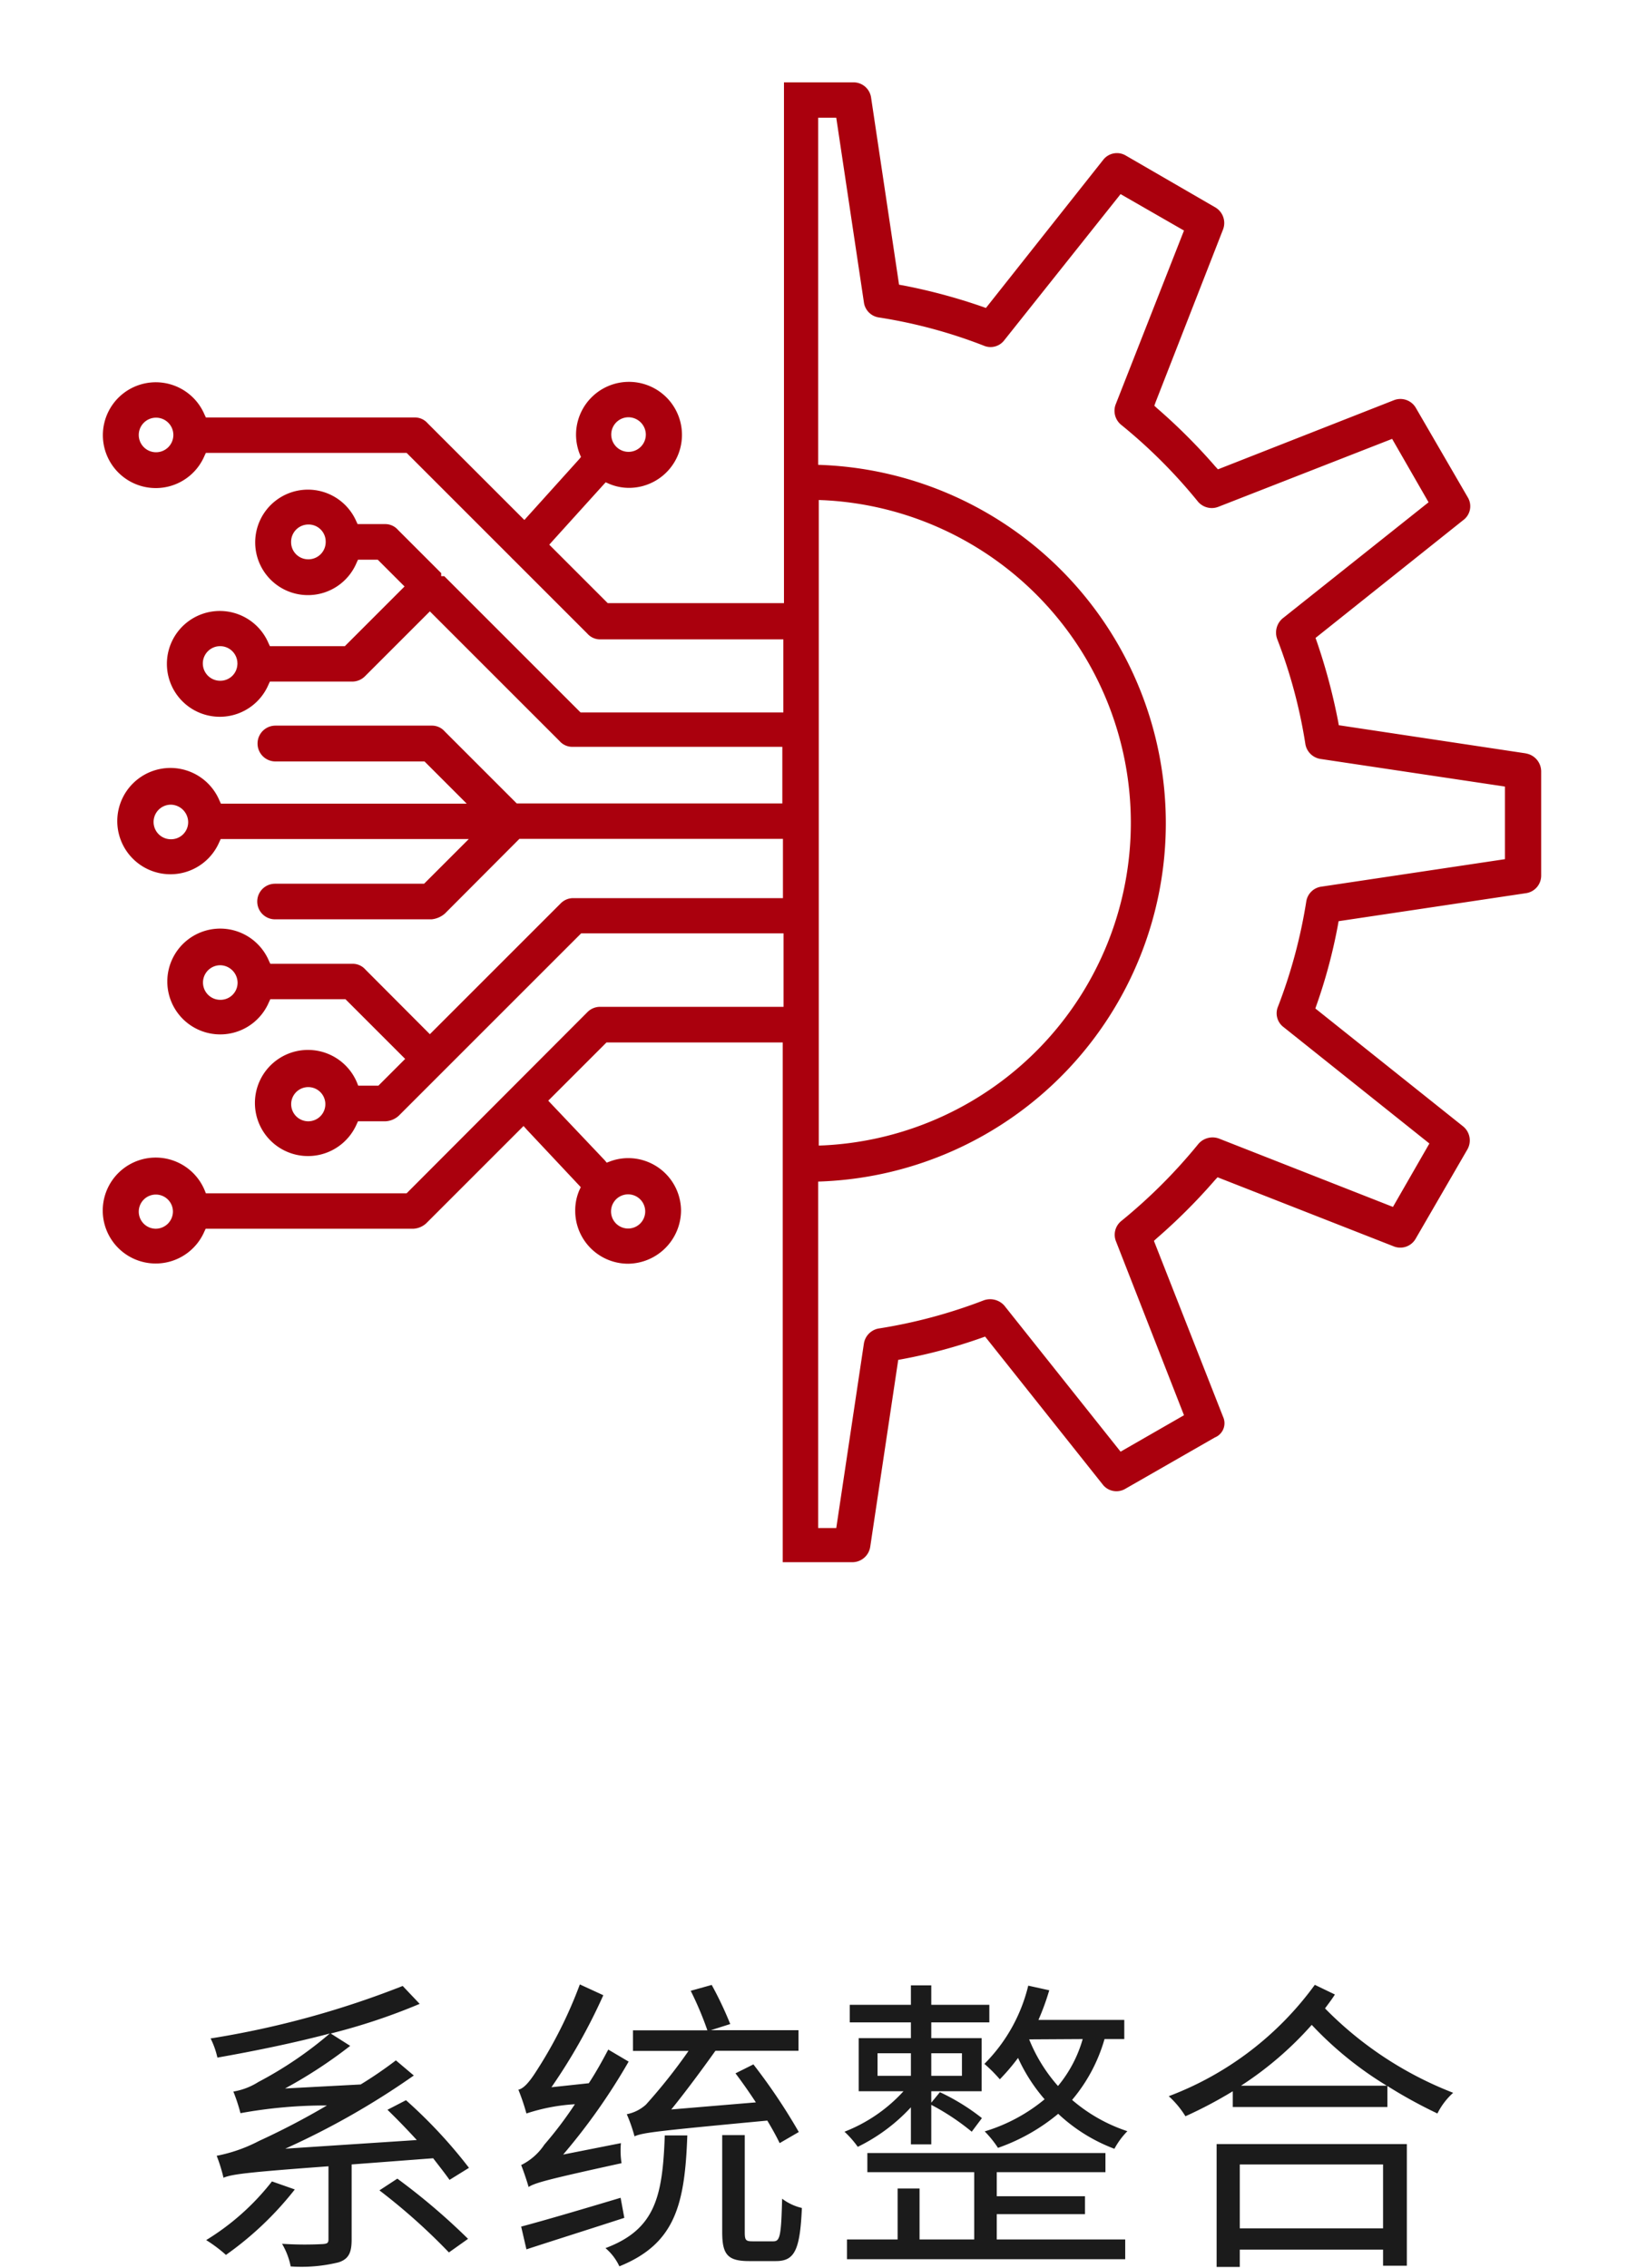 <svg xmlns="http://www.w3.org/2000/svg" xmlns:xlink="http://www.w3.org/1999/xlink" width="80" height="110.18" viewBox="0 0 80 110.18">
  <defs>
    <clipPath id="clip-path">
      <rect id="Rectangle_295" data-name="Rectangle 295" width="80" height="110.18" transform="translate(12622 -471)" fill="#fff"/>
    </clipPath>
  </defs>
  <g id="system-integration-cn" transform="translate(-12622 471)" clip-path="url(#clip-path)">
    <g id="Group_497" data-name="Group 497">
      <path id="Path_682" data-name="Path 682" d="M-26.79-3.03A11.939,11.939,0,0,1-29.985-.18a6.965,6.965,0,0,1,.96.72A15.908,15.908,0,0,0-25.68-2.64Zm7.83-1.125c.3.39.585.75.795,1.05l.945-.585a23.815,23.815,0,0,0-3.06-3.285l-.9.465c.45.435.945.945,1.425,1.47l-6.39.42A38.071,38.071,0,0,0-19.9-8.175l-.87-.735a20.161,20.161,0,0,1-1.71,1.17l-3.675.195a22.891,22.891,0,0,0,3.165-2.07l-.945-.6a29.675,29.675,0,0,0,4.32-1.44l-.825-.87a44.337,44.337,0,0,1-9.33,2.55,4.037,4.037,0,0,1,.33.93c1.785-.315,3.675-.7,5.46-1.17A18.69,18.69,0,0,1-27.45-7.86a3.285,3.285,0,0,1-1.215.465,8.485,8.485,0,0,1,.345,1.05,22.946,22.946,0,0,1,4.2-.375,36.248,36.248,0,0,1-3.3,1.725,7.49,7.49,0,0,1-2.055.72,7.679,7.679,0,0,1,.33,1.065c.42-.165,1.02-.255,5.1-.555v3.54c0,.18-.045.225-.3.24A16.973,16.973,0,0,1-26.3,0a3.512,3.512,0,0,1,.42,1.1A7.564,7.564,0,0,0-23.55.9c.495-.165.63-.48.63-1.11V-3.855Zm-2.61,1.56A29.532,29.532,0,0,1-18.195.42l.93-.66A31.452,31.452,0,0,0-20.7-3.165ZM-1.2-5.43A28.579,28.579,0,0,0-3.405-8.715l-.87.435c.33.435.675.93.99,1.41l-4.11.345c.66-.81,1.515-1.965,2.145-2.85h4.035v-1h-4.26l.945-.3a17.489,17.489,0,0,0-.9-1.9l-1.02.285a16.169,16.169,0,0,1,.81,1.92H-9.255v1h2.7a26.719,26.719,0,0,1-2.07,2.61,1.945,1.945,0,0,1-.93.465A7.615,7.615,0,0,1-9.18-5.22c.405-.18,1.035-.255,6.45-.765.24.4.45.78.6,1.095ZM-12.645-4.335A29.881,29.881,0,0,0-9.465-8.85l-.99-.585c-.285.54-.6,1.11-.945,1.635l-1.815.195a27.866,27.866,0,0,0,2.52-4.47l-1.14-.525A21.544,21.544,0,0,1-13.95-8.385c-.315.495-.6.84-.87.9a10.5,10.5,0,0,1,.39,1.155,9.171,9.171,0,0,1,2.355-.45A18.922,18.922,0,0,1-13.56-4.815a2.885,2.885,0,0,1-1.125.99c.12.3.3.84.36,1.065.315-.195.81-.345,4.515-1.155a4.106,4.106,0,0,1-.03-.975Zm2.79,2.1c-1.8.54-3.63,1.08-4.83,1.4L-14.43.27c1.335-.435,3.09-.99,4.755-1.53Zm2.145-3.03C-7.815-2.31-8.16-.7-10.59.21a2.581,2.581,0,0,1,.675.885c2.715-1.1,3.18-3,3.3-6.36ZM-3.45-.12c-.33,0-.375-.06-.375-.45V-5.28H-4.92V-.57c0,1.08.255,1.41,1.3,1.41H-2.31C-1.4.84-1.14.3-1.05-1.74a2.565,2.565,0,0,1-.96-.45c-.045,1.785-.1,2.07-.42,2.07ZM2.625-9.255h1.62V-8.16H2.625Zm4.1,0V-8.16H5.235V-9.255ZM4.245-4.83h.99V-6.75A11.435,11.435,0,0,1,7.2-5.445l.495-.66a10.356,10.356,0,0,0-2.04-1.26l-.42.51V-7.41H7.68V-9.99H5.235v-.765h2.82v-.855H5.235v-.945h-.99v.945H1.275v.855h2.97v.765H1.71v2.58H3.885A7.594,7.594,0,0,1,1.02-5.445a4.924,4.924,0,0,1,.645.735,8.7,8.7,0,0,0,2.58-1.92Zm4.17,3.39H12.7v-.87H8.415V-3.48h5.28v-.93H2.13v.93H7.32V-.21H4.665V-2.685H3.6V-.21H1.14V.75H14.655V-.21H8.415ZM9.99-9.93l2.6-.015a6.248,6.248,0,0,1-1.2,2.28A7.79,7.79,0,0,1,9.99-9.93Zm4.62-.015v-.93H10.44a11.762,11.762,0,0,0,.525-1.44l-1.02-.225a8.045,8.045,0,0,1-2.13,3.8,7.078,7.078,0,0,1,.75.75A10.283,10.283,0,0,0,9.45-9.03a8.271,8.271,0,0,0,1.29,2.01A8.3,8.3,0,0,1,7.83-5.46a5.17,5.17,0,0,1,.645.8A9.4,9.4,0,0,0,11.4-6.315a8.186,8.186,0,0,0,2.73,1.7,3.81,3.81,0,0,1,.63-.855A7.892,7.892,0,0,1,12.075-6.99,7.949,7.949,0,0,0,13.65-9.945Zm12.57,6.09V-.75H20.22V-3.855Zm-8.085,4.98H20.22V.285h6.96v.78h1.155v-5.91h-9.24ZM20.28-7.68a16.7,16.7,0,0,0,3.435-2.955A17.315,17.315,0,0,0,27.36-7.68Zm3.585-4.9A15.551,15.551,0,0,1,16.77-7.17a4.444,4.444,0,0,1,.81.975,21.059,21.059,0,0,0,2.3-1.215v.765H27.39v-1.02A23.511,23.511,0,0,0,29.82-6.33a3.372,3.372,0,0,1,.765-1.005,17.648,17.648,0,0,1-6.225-4.1c.165-.225.33-.435.48-.675Z" transform="translate(12662 -362)" fill="#1b1b1b"/>
      <g id="Group_496" data-name="Group 496" transform="translate(12140 -1578)">
        <rect id="Rectangle_116" data-name="Rectangle 116" width="80" height="80" transform="translate(482 1107)" fill="none"/>
        <path id="SystemIntegration" d="M71.7,34.13l-9.1-1.37-.03-.17a28.807,28.807,0,0,0-1.04-3.9l-.06-.17,7.17-5.72a.836.836,0,0,0,.23-1.1l-2.53-4.36a.867.867,0,0,0-1.06-.37l-8.55,3.36-.12-.13a28.2,28.2,0,0,0-2.84-2.84l-.13-.12.06-.17,3.28-8.4a.88.88,0,0,0-.37-1.06L52.26,5.09a.844.844,0,0,0-1.1.2l-5.7,7.2-.17-.06a27.731,27.731,0,0,0-3.88-1.04l-.17-.03-1.36-9.1a.863.863,0,0,0-.86-.73H35.65v25.3H27.09l-2.84-2.84.16-.18,2.46-2.72.12-.13.16.07a2.476,2.476,0,0,0,.97.2,2.575,2.575,0,0,0,0-5.15,2.57,2.57,0,0,0-2.57,2.57,2.61,2.61,0,0,0,.18.94l.06.14-.1.12-2.47,2.74-.18.2-4.7-4.7a.82.82,0,0,0-.62-.28H7.57l-.07-.15a2.57,2.57,0,1,0,0,2.02l.07-.15h9.75l5.08,5.08a.943.943,0,0,0,.1.1l3.6,3.6a.82.82,0,0,0,.62.28h8.9v3.55H25.77l-6.62-6.62H19v-.15l-2.1-2.1a.82.82,0,0,0-.62-.28H14.94l-.07-.15a2.562,2.562,0,1,0,.02,2.03l.07-.15h.96l1.3,1.3-2.9,2.9H10.68l-.07-.15a2.57,2.57,0,1,0,0,2.02l.07-.15h4a.877.877,0,0,0,.62-.26l3.15-3.15,6.3,6.3a.82.82,0,0,0,.62.28h10.2v2.75H22.67l-3.5-3.5a.82.82,0,0,0-.62-.28h-7.6a.87.87,0,0,0,0,1.74h7.24l2.05,2.05H8.3l-.07-.15a2.582,2.582,0,1,0-.01,2.02l.07-.15H20.34l-2.17,2.17H10.93a.865.865,0,0,0,0,1.73h7.6a1.158,1.158,0,0,0,.65-.28l3.62-3.63H35.6v2.88H25.4a.849.849,0,0,0-.6.26l-6.35,6.35-3.13-3.14a.82.82,0,0,0-.62-.28h-4l-.07-.15a2.57,2.57,0,1,0,0,2.02l.07-.15h3.65l2.9,2.9-1.3,1.3h-.98l-.06-.15a2.578,2.578,0,1,0-.02,2.03l.07-.15H16.3a1.028,1.028,0,0,0,.64-.27l8.86-8.86h9.83v3.57H26.7a.867.867,0,0,0-.6.26l-8.78,8.8H7.57l-.06-.15a2.573,2.573,0,1,0-.02,2.02l.07-.15h10.1a1,1,0,0,0,.62-.27L23,52.23l.18.2,2.6,2.77-.07.15a2.481,2.481,0,0,0-.2,1,2.57,2.57,0,0,0,2.57,2.57,2.6,2.6,0,0,0,2.57-2.58,2.565,2.565,0,0,0-2.57-2.55,2.524,2.524,0,0,0-.88.16l-.16.06-.1-.12L24.2,51l2.83-2.83h8.56V73.42h3.37a.882.882,0,0,0,.88-.75l1.36-9.08.17-.03a25.539,25.539,0,0,0,3.88-1.04l.17-.06,5.7,7.17a.845.845,0,0,0,1.1.23l4.36-2.5a.746.746,0,0,0,.4-1l-3.36-8.55.13-.12a28.2,28.2,0,0,0,2.84-2.84l.12-.13,8.54,3.35a.858.858,0,0,0,1.08-.36l2.52-4.35a.88.88,0,0,0-.21-1.11l-7.18-5.73.06-.17a25.806,25.806,0,0,0,1.04-3.9l.03-.17,9.1-1.36a.863.863,0,0,0,.74-.86V35a.891.891,0,0,0-.75-.87ZM28.1,17.8a.85.85,0,0,1,.84.83.84.84,0,1,1-.84-.83ZM5.15,19.5a.84.84,0,1,1,.84-.84.84.84,0,0,1-.84.84Zm7.4,5.2a.83.83,0,0,1-.84-.84.84.84,0,0,1,.84-.85.83.83,0,0,1,.84.84.84.84,0,0,1-.84.85ZM9.1,29.8a.827.827,0,0,1-.83.8.84.84,0,1,1,.83-.9v.07h.01ZM5.87,38.3a.84.84,0,0,1,0-1.68.858.858,0,0,1,.84.84.83.83,0,0,1-.84.84Zm2.4,7.8a.84.84,0,0,1,0-1.68.858.858,0,0,1,.84.84.83.83,0,0,1-.84.84ZM12.53,52a.83.83,0,1,1,.6-.243A.83.83,0,0,1,12.53,52Zm-7.4,5.22a.83.83,0,1,1,.84-.84.84.84,0,0,1-.84.84Zm22.95-1.67a.83.83,0,1,1,0,1.66.83.83,0,1,1,0-1.66Zm9.26-33.73.26.01a15.69,15.69,0,0,1,0,31.34l-.26.01V21.83ZM70.72,39.26,61.77,40.6a.859.859,0,0,0-.75.72,25.043,25.043,0,0,1-1.37,5.1.838.838,0,0,0,.26,1L67,53.08l-1.77,3.08-8.45-3.32a.905.905,0,0,0-1,.26,25.926,25.926,0,0,1-3.74,3.74.858.858,0,0,0-.26,1l3.3,8.44L52,68.05l-5.65-7.1a.922.922,0,0,0-1-.25,24.92,24.92,0,0,1-5.12,1.37.884.884,0,0,0-.7.74l-1.34,8.95h-.88V54.93l.24-.01a17.417,17.417,0,0,0,0-34.8l-.24-.01V3.25h.88l1.34,8.95a.859.859,0,0,0,.72.75,24.25,24.25,0,0,1,5.1,1.37.838.838,0,0,0,1-.26L52,6.96l3.08,1.77-3.32,8.45a.878.878,0,0,0,.26.98,25.42,25.42,0,0,1,3.74,3.74.88.88,0,0,0,.99.25l8.44-3.3,1.77,3.08-7.1,5.65a.905.905,0,0,0-.25,1,24.668,24.668,0,0,1,1.37,5.12.884.884,0,0,0,.74.7l8.95,1.34v3.54Z" transform="translate(484.43 1109.47)" fill="#aa000d"/>
      </g>
    </g>
  </g>
</svg>
